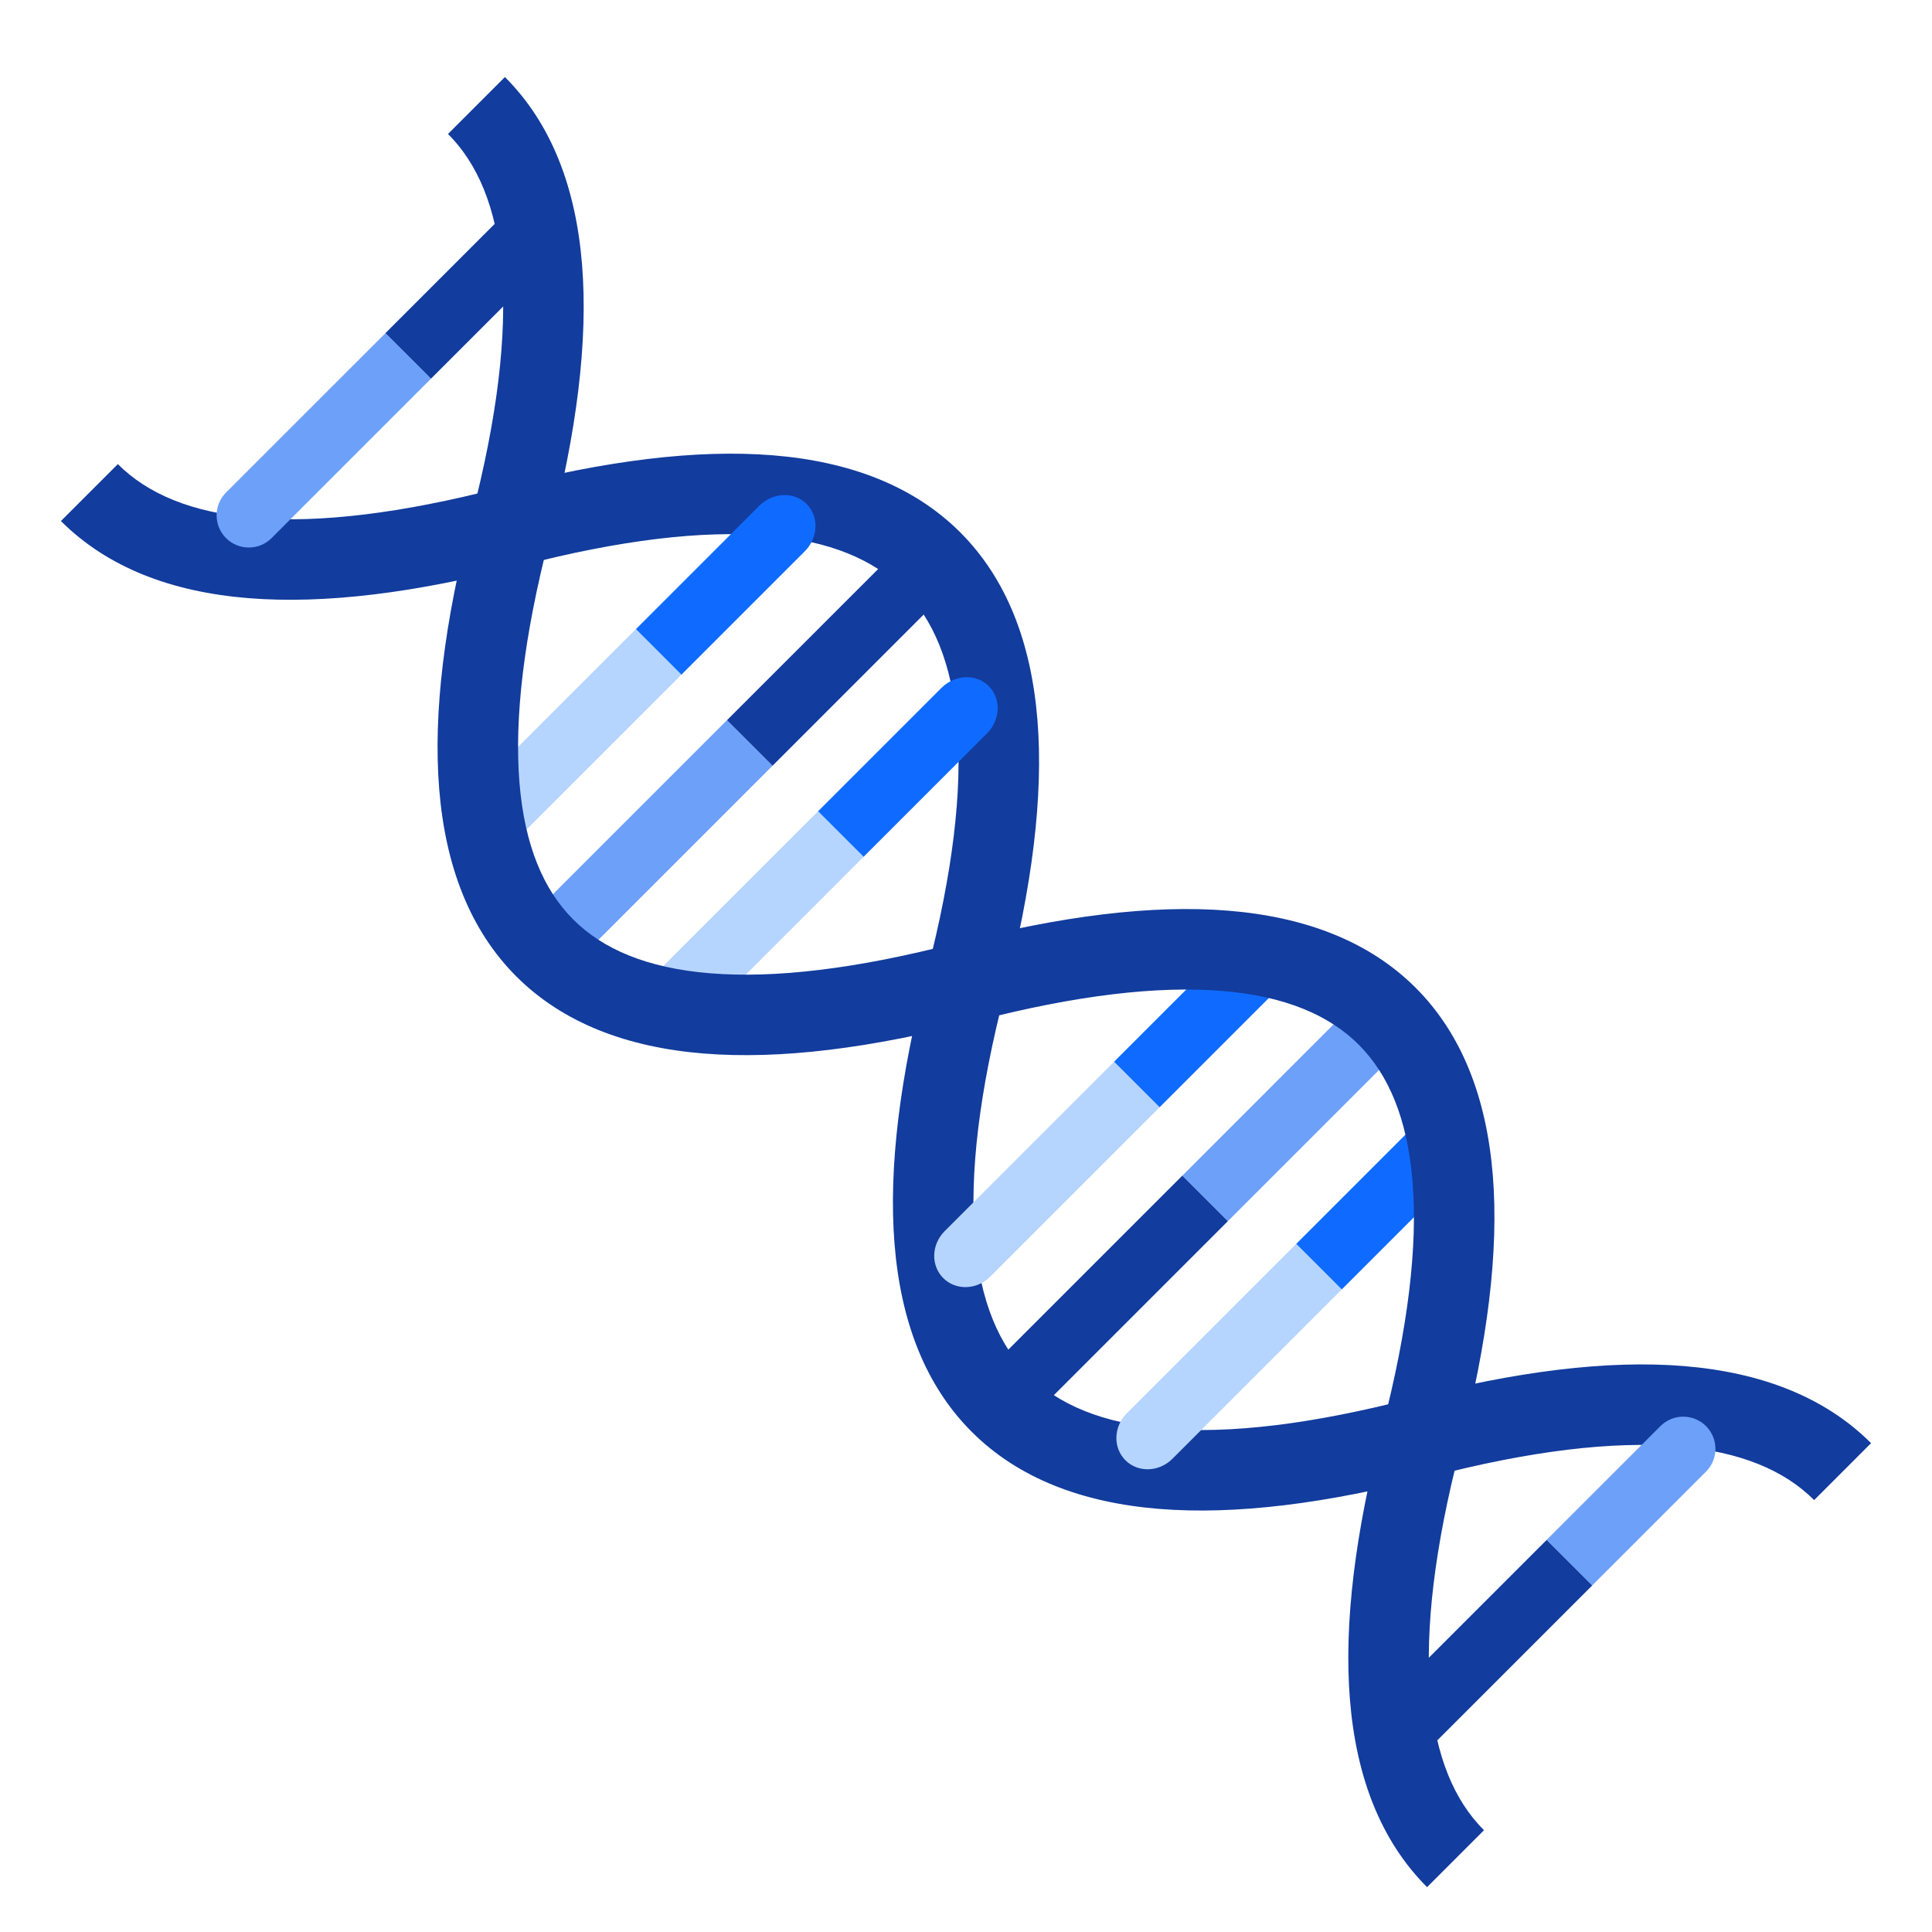 <?xml version="1.0" encoding="utf-8"?>
<svg xmlns="http://www.w3.org/2000/svg" width="80" height="80" viewBox="0 0 80 80" fill="none">
<path fill-rule="evenodd" clip-rule="evenodd" d="M10.554 21.446C7.916 21.232 6.095 20.432 4.88 19.218L2.523 21.575C4.452 23.503 7.109 24.511 10.285 24.768C13.446 25.024 17.221 24.549 21.562 23.424C25.706 22.349 29.081 21.96 31.734 22.175C34.371 22.389 36.193 23.189 37.407 24.403C38.622 25.617 39.421 27.439 39.635 30.077C39.85 32.73 39.461 36.105 38.387 40.248C37.261 44.59 36.786 48.365 37.042 51.526C37.3 54.702 38.307 57.359 40.236 59.287C42.164 61.216 44.821 62.223 47.997 62.48C51.158 62.737 54.933 62.262 59.275 61.136C63.418 60.062 66.793 59.673 69.446 59.888C72.084 60.102 73.906 60.901 75.12 62.116L77.477 59.758C75.548 57.83 72.892 56.823 69.715 56.565C66.554 56.309 62.78 56.784 58.438 57.91C54.294 58.984 50.919 59.373 48.267 59.158C45.629 58.944 43.807 58.144 42.593 56.93C41.379 55.716 40.579 53.894 40.365 51.256C40.15 48.604 40.539 45.229 41.613 41.085C42.739 36.743 43.214 32.969 42.958 29.808C42.7 26.631 41.693 23.975 39.764 22.046C37.836 20.118 35.179 19.11 32.003 18.853C28.842 18.597 25.067 19.072 20.726 20.197C16.582 21.271 13.207 21.661 10.554 21.446Z" fill="#123C9D"/>
<path fill-rule="evenodd" clip-rule="evenodd" d="M33.4 20.868C33.92 21.388 33.885 22.268 33.321 22.832L28.214 27.939L26.329 26.053L31.436 20.946C32 20.382 32.879 20.347 33.4 20.868Z" fill="#0F6BFF"/>
<path fill-rule="evenodd" clip-rule="evenodd" d="M28.214 27.939L21.614 34.538C21.093 35.059 20.249 35.059 19.729 34.538C19.208 34.018 19.208 33.173 19.729 32.653L26.328 26.053L28.214 27.939Z" fill="#B5D5FF"/>
<path fill-rule="evenodd" clip-rule="evenodd" d="M38.585 23.225C39.106 23.745 39.106 24.59 38.585 25.11L31.986 31.71L30.1 29.824L36.7 23.225C37.221 22.704 38.065 22.704 38.585 23.225Z" fill="#123C9D"/>
<path fill-rule="evenodd" clip-rule="evenodd" d="M31.985 31.71L24.443 39.252C23.922 39.773 23.078 39.773 22.557 39.252C22.036 38.732 22.036 37.888 22.557 37.367L30.1 29.824L31.985 31.71Z" fill="#6CA0F9"/>
<path fill-rule="evenodd" clip-rule="evenodd" d="M40.943 28.41C41.464 28.931 41.428 29.81 40.864 30.374L35.757 35.481L33.872 33.596L38.979 28.489C39.543 27.925 40.422 27.89 40.943 28.41Z" fill="#0F6BFF"/>
<path fill-rule="evenodd" clip-rule="evenodd" d="M35.757 35.481L29.157 42.081C28.636 42.602 27.792 42.602 27.271 42.081C26.751 41.56 26.751 40.716 27.271 40.195L33.871 33.596L35.757 35.481Z" fill="#B5D5FF"/>
<path fill-rule="evenodd" clip-rule="evenodd" d="M52.728 39.252C53.249 39.773 53.249 40.617 52.728 41.138L48.014 45.852L46.128 43.967L50.842 39.252C51.363 38.732 52.207 38.732 52.728 39.252Z" fill="#0F6BFF"/>
<path fill-rule="evenodd" clip-rule="evenodd" d="M48.014 45.852L41.002 52.864C40.449 53.417 39.578 53.444 39.058 52.923C38.537 52.403 38.563 51.532 39.117 50.979L46.129 43.967L48.014 45.852Z" fill="#B5D5FF"/>
<path fill-rule="evenodd" clip-rule="evenodd" d="M57.443 42.081C57.964 42.602 57.964 43.446 57.443 43.967L50.843 50.566L48.958 48.681L55.557 42.081C56.078 41.56 56.922 41.56 57.443 42.081Z" fill="#6CA0F9"/>
<path fill-rule="evenodd" clip-rule="evenodd" d="M50.843 50.566L43.3 58.109C42.779 58.629 41.935 58.629 41.415 58.109C40.894 57.588 40.894 56.744 41.415 56.223L48.957 48.681L50.843 50.566Z" fill="#123C9D"/>
<path fill-rule="evenodd" clip-rule="evenodd" d="M60.271 46.795C60.792 47.316 60.792 48.16 60.271 48.681L55.557 53.395L53.671 51.509L58.385 46.795C58.906 46.274 59.75 46.274 60.271 46.795Z" fill="#0F6BFF"/>
<path fill-rule="evenodd" clip-rule="evenodd" d="M55.557 53.395L48.545 60.407C47.992 60.96 47.121 60.986 46.601 60.466C46.08 59.945 46.106 59.074 46.66 58.521L53.672 51.509L55.557 53.395Z" fill="#B5D5FF"/>
<path fill-rule="evenodd" clip-rule="evenodd" d="M70.642 59.051C71.163 59.572 71.163 60.416 70.642 60.937L65.928 65.651L64.042 63.766L68.756 59.051C69.277 58.531 70.121 58.531 70.642 59.051Z" fill="#6CA0F9"/>
<path fill-rule="evenodd" clip-rule="evenodd" d="M65.929 65.651L59.329 72.251C58.808 72.772 57.964 72.772 57.443 72.251C56.923 71.73 56.923 70.886 57.443 70.365L64.043 63.766L65.929 65.651Z" fill="#123C9D"/>
<path fill-rule="evenodd" clip-rule="evenodd" d="M22.558 9.083C23.079 9.603 23.079 10.447 22.558 10.968L17.844 15.682L15.958 13.797L20.672 9.083C21.193 8.562 22.037 8.562 22.558 9.083Z" fill="#123C9D"/>
<path fill-rule="evenodd" clip-rule="evenodd" d="M17.845 15.682L11.245 22.282C10.724 22.802 9.88 22.802 9.359 22.282C8.839 21.761 8.839 20.917 9.359 20.396L15.959 13.797L17.845 15.682Z" fill="#6CA0F9"/>
<path fill-rule="evenodd" clip-rule="evenodd" d="M59.221 70.113C59.435 72.75 60.235 74.572 61.449 75.786L59.092 78.143C57.163 76.215 56.156 73.558 55.898 70.382C55.642 67.221 56.117 63.446 57.243 59.105C58.317 54.961 58.706 51.586 58.491 48.933C58.277 46.295 57.478 44.474 56.263 43.259C55.049 42.045 53.227 41.245 50.59 41.032C47.937 40.816 44.562 41.206 40.418 42.28C36.077 43.406 32.302 43.88 29.141 43.624C25.965 43.367 23.308 42.359 21.379 40.431C19.451 38.502 18.444 35.846 18.186 32.67C17.93 29.508 18.405 25.734 19.53 21.392C20.605 17.248 20.994 13.873 20.779 11.221C20.565 8.583 19.765 6.761 18.551 5.547L20.908 3.19C22.837 5.118 23.844 7.775 24.101 10.951C24.358 14.113 23.883 17.887 22.757 22.229C21.683 26.372 21.294 29.747 21.509 32.4C21.723 35.038 22.522 36.86 23.736 38.074C24.951 39.288 26.772 40.088 29.41 40.302C32.063 40.517 35.438 40.128 39.582 39.053C43.923 37.928 47.698 37.453 50.859 37.709C54.035 37.967 56.692 38.974 58.62 40.902C60.549 42.831 61.556 45.487 61.814 48.664C62.07 51.825 61.595 55.599 60.469 59.941C59.395 64.085 59.006 67.46 59.221 70.113Z" fill="#123C9D"/>
</svg>